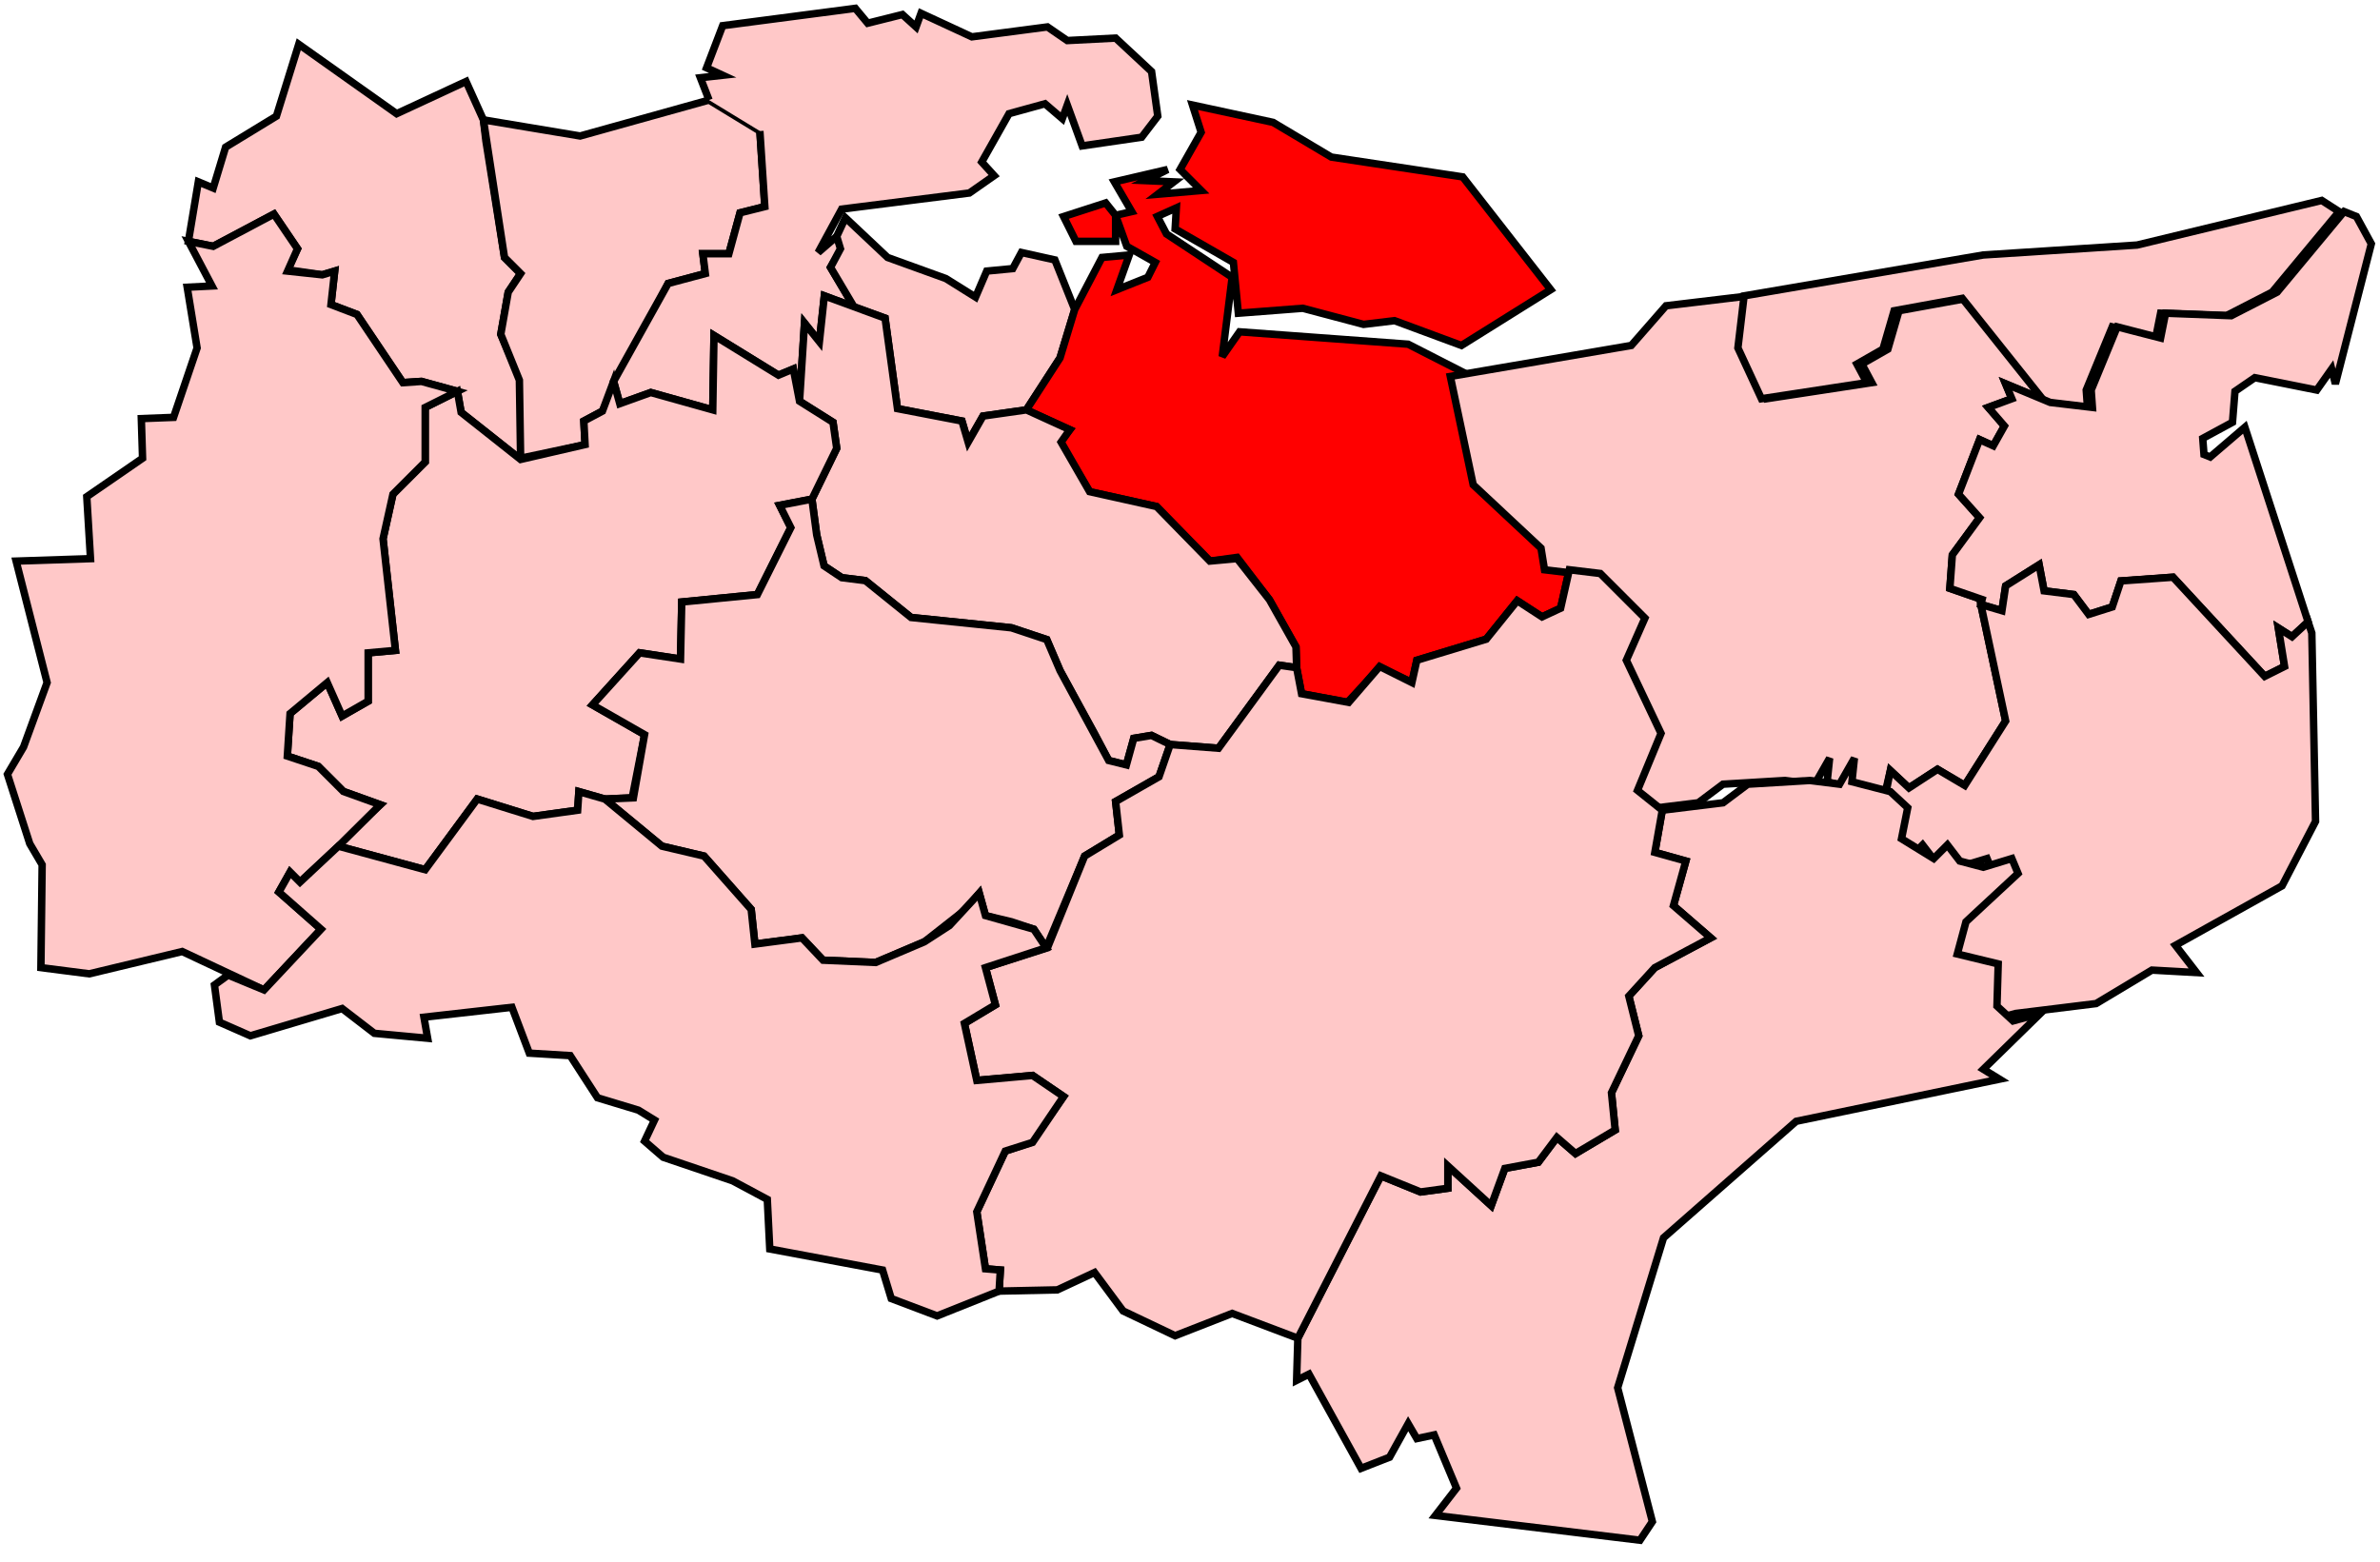 <?xml version="1.0" encoding="UTF-8" standalone="no"?>
<svg xmlns:dc="http://purl.org/dc/elements/1.1/" xmlns:cc="http://creativecommons.org/ns#" xmlns:rdf="http://www.w3.org/1999/02/22-rdf-syntax-ns#" xmlns:svg="http://www.w3.org/2000/svg" xmlns="http://www.w3.org/2000/svg" xmlns:sodipodi="http://sodipodi.sourceforge.net/DTD/sodipodi-0.dtd" xmlns:inkscape="http://www.inkscape.org/namespaces/inkscape" width="96" height="63" id="svg2" version="1.1" inkscape:version="0.48.4 r9939" sodipodi:docname="UK General Election, 1992.svg">
  <title id="title8325">Kent 1992</title>
  <defs id="defs668"/>
  <sodipodi:namedview pagecolor="#ffffff" bordercolor="#666666" borderopacity="1" objecttolerance="10" gridtolerance="10" guidetolerance="10" inkscape:pageopacity="0" inkscape:pageshadow="2" inkscape:window-width="1366" inkscape:window-height="705" id="namedview666" showgrid="false" inkscape:zoom="4.203125" inkscape:cx="220.83448" inkscape:cy="879.38538" inkscape:window-x="-8" inkscape:window-y="-8" inkscape:window-maximized="1" inkscape:current-layer="g8916" showguides="true" inkscape:guide-bbox="true" inkscape:snap-object-midpoints="true" inkscape:object-nodes="false" inkscape:snap-smooth-nodes="false" inkscape:snap-nodes="false" inkscape:snap-global="false"/>
  <path id="dartford" style="color:#000000;fill:#ffc8c8;stroke:#000000;stroke-width:0.3;stroke-linecap:butt;stroke-linejoin:miter;stroke-miterlimit:4;stroke-opacity:1;stroke-dasharray:none;stroke-dashoffset:0;marker:none;visibility:visible;display:inline;overflow:visible;enable-background:accumulate;fill-opacity:1" d="m 7.6,9.736 1,0.2 2.45,-1.3 0.95,1.4 -0.4,0.85 1.4,0.2 0.5,-0.15 -0.15,1.35 1.05,0.4 1.85,2.75 0.75,-0.05 1.45,0.4 0.15,0.85 2.4,1.9 0,-3.2 -0.8,-1.85 0.3,-1.7 0.5,-0.75 -0.65,-0.65 -0.75,-4.7 -0.1,-0.85 -0.7,-1.55 -2.8,1.3 -3.95,-2.8 -0.9,2.9 -2.05,1.25 -0.5,1.65 -0.6,-0.25 z" inkscape:connector-curvature="0"/>
  <path id="gravesham" style="color:#000000;fill:#ffc8c8;stroke:#000000;stroke-width:0.3;stroke-linecap:butt;stroke-linejoin:miter;stroke-miterlimit:4;stroke-opacity:1;stroke-dasharray:none;stroke-dashoffset:0;marker:none;visibility:visible;display:inline;overflow:visible;enable-background:accumulate;fill-opacity:1" d="m 21,18.486 2.6,-0.55 -0.05,-0.95 0.75,-0.4 2.65,-5.15 1.5,-0.4 -0.1,-0.8 1.05,0 0.45,-1.65 1,-0.25 -0.2,-3.05 -2.05,-1.25 -5.2,1.45 -3.9,-0.65 0.85,5.55 0.65,0.65 -0.5,0.75 -0.3,1.7 0.75,1.85 z" inkscape:connector-curvature="0"/>
  <path id="medway" style="color:#000000;fill:#ffc8c8;stroke:#000000;stroke-width:0.3;stroke-linecap:butt;stroke-linejoin:miter;stroke-miterlimit:4;stroke-opacity:1;stroke-dasharray:none;stroke-dashoffset:0;marker:none;visibility:visible;display:inline;overflow:visible;enable-background:accumulate;fill-opacity:1" d="m 28.6,4.036 -0.35,-0.9 0.9,-0.1 -0.65,-0.3 0.65,-1.7 5.35,-0.7 0.5,0.6 1.4,-0.35 0.55,0.5 0.2,-0.55 2.05,0.95 3.05,-0.4 0.8,0.55 1.95,-0.1 1.45,1.35 0.25,1.8 -0.65,0.85 -2.4,0.35 -0.6,-1.65 -0.2,0.55 -0.7,-0.6 -1.45,0.4 -1.1,1.95 0.5,0.55 -1,0.7 -5.15,0.65 -0.95,1.75 0.75,-0.65 0.2,0.5 -0.45,0.75 0.95,1.6 -1.2,-0.45 -0.2,1.85 -0.6,-0.75 -0.2,3.15 -0.25,-1.3 -0.6,0.25 -2.6,-1.6 -0.05,3 -2.5,-0.7 -1.25,0.45 -0.25,-0.9 2.2,-3.95 1.5,-0.4 -0.1,-0.8 1.05,0 0.45,-1.65 1,-0.25 -0.2,-3.05" inkscape:connector-curvature="0"/>
  <path id="gillingham" style="color:#000000;fill:#ffc8c8;stroke:#000000;stroke-width:0.3;stroke-linecap:butt;stroke-linejoin:miter;stroke-miterlimit:4;stroke-opacity:1;stroke-dasharray:none;stroke-dashoffset:0;marker:none;visibility:visible;display:inline;overflow:visible;enable-background:accumulate;fill-opacity:1" d="m 34.45,12.386 1.25,0.45 0.5,3.65 2.6,0.5 0.25,0.85 0.6,-1.05 1.75,-0.25 1.357,-2.095 0.593,-1.955 -0.8,-2 -1.35,-0.3 -0.35,0.65 -1.05,0.1 -0.45,1.05 -1.2,-0.75 -2.35,-0.85 -1.7,-1.6 -0.35,0.75 0.15,0.5 -0.4,0.75 z" inkscape:connector-curvature="0"/>
  <path id="faversham" style="color:#000000;fill:#ff0000;stroke:#000000;stroke-width:0.3;stroke-linecap:butt;stroke-linejoin:miter;stroke-miterlimit:4;stroke-opacity:1;stroke-dasharray:none;stroke-dashoffset:0;marker:none;visibility:visible;display:inline;overflow:visible;enable-background:accumulate;fill-opacity:1" d="m 41.4,16.536 1.75,0.8 -0.4,0.5 1.2,2 2.7,0.6 2.15,2.2 1.1,-0.15 1.303,1.71 1.071,1.903 0.026,0.837 0.2,1.05 1.85,0.35 1.3,-1.4 1.3,0.6 0.2,-0.9 2.8,-0.85 1.25,-1.55 1,0.65 0.75,-0.35 0.35,-1.55 -0.141,-0.872 -2.736,-2.558 -0.923,-4.37 -0.55,0.65 0.1,-0.8 -2.25,-1.15 -6.8,-0.5 -0.7,1 0.4,-3.2 -2.65,-1.75 -0.367,-0.705 0.767,-0.345 -0.05,0.85 2.35,1.35 0.2,2.05 2.6,-0.2 2.45,0.65 1.25,-0.15 2.7,1 3.6,-2.25 -3.55,-4.55 -5.3,-0.8 -2.35,-1.4 -3.25,-0.7 0.35,1.1 -0.85,1.5 0.85,0.85 -1.75,0.15 0.65,-0.5 -1.15,-0.05 0.9,-0.45 -2.15,0.5 0.7,1.2 -0.65,0.15 -0.4,-0.5 -1.7,0.55 0.5,1 1.6,0 0,-1.05 0.45,1.25 1.15,0.65 -0.3,0.6 -1.25,0.5 0.5,-1.4 -1.1,0.1 -1.1,2.1 -0.593,1.955 z" inkscape:connector-curvature="0"/>
  <path id="canterbury" style="color:#000000;fill:#ffc8c8;stroke:#000000;stroke-width:0.3;stroke-linecap:butt;stroke-linejoin:miter;stroke-miterlimit:4;stroke-opacity:1;stroke-dasharray:none;stroke-dashoffset:0;marker:none;visibility:visible;display:inline;overflow:visible;enable-background:accumulate;fill-opacity:1" d="m 62.3,22.986 1.25,0.15 1.8,1.8 -0.75,1.7 1.4,2.95 -0.95,2.3 1,0.8 2.45,-0.3 1,-0.75 2.5,-0.15 1.2,0.15 0.6,-1.05 -0.1,0.95 1.55,0.4 0.65,0.65 0.35,-1.5 0.75,0.7 1.15,-0.75 1.1,0.65 1.65,-2.6 -1,-4.7 0.05,-0.2 -1.3,-0.45 0.1,-1.35 1.1,-1.5 -0.85,-0.95 0.85,-2.2 0.55,0.25 0.45,-0.8 -0.65,-0.75 0.95,-0.35 -0.25,-0.6 1.8,0.75 -3.35,-4.2 -2.75,0.5 -0.45,1.55 -1.05,0.6 0.4,0.75 -4.25,0.65 -0.95,-2.05 0.25,-2.1 -3.35,0.4 -1.4,1.6 -7.3,1.25 0.923,4.37 2.736,2.558 z" inkscape:connector-curvature="0"/>
  <path id="north thanet" style="color:#000000;fill:#ffc8c8;stroke:#000000;stroke-width:0.3;stroke-linecap:butt;stroke-linejoin:miter;stroke-miterlimit:4;stroke-opacity:1;stroke-dasharray:none;stroke-dashoffset:0;marker:none;visibility:visible;display:inline;overflow:visible;enable-background:accumulate;fill-opacity:1" d="m 70.35,11.936 9.65,-1.65 6.2,-0.4 7.45,-1.8 0.7,0.45 -2.7,3.25 -1.85,0.95 -2.65,-0.1 -0.2,1 -1.75,-0.45 -1.05,2.55 0.05,0.7 -1.7,-0.2 -3.35,-4.2 -2.75,0.5 -0.45,1.55 -1.05,0.6 0.4,0.75 -4.25,0.65 -0.95,-2.05 z" inkscape:connector-curvature="0"/>
  <path id="south thanet" style="color:#000000;fill:#ffc8c8;stroke:#000000;stroke-width:0.3;stroke-linecap:butt;stroke-linejoin:miter;stroke-miterlimit:4;stroke-opacity:1;stroke-dasharray:none;stroke-dashoffset:0;marker:none;visibility:visible;display:inline;overflow:visible;enable-background:accumulate;fill-opacity:1" d="m 79.9,24.386 0.85,0.25 0.15,-1 1.35,-0.85 0.2,1.05 1.2,0.15 0.6,0.8 0.95,-0.3 0.35,-1.05 2.1,-0.15 3.7,4 0.8,-0.4 -0.25,-1.55 0.55,0.35 0.65,-0.6 -2.55,-7.85 -1.4,1.2 -0.25,-0.1 -0.05,-0.65 1.2,-0.65 0.1,-1.25 0.8,-0.55 2.5,0.5 0.6,-0.85 0.15,0.6 1.45,-5.65 -0.6,-1.1 -0.5,-0.2 -2.7,3.25 -1.85,0.95 -2.65,-0.1 -0.2,1 -1.75,-0.45 -1.05,2.55 0.05,0.7 -1.7,-0.2 -1.8,-0.75 0.25,0.6 -0.95,0.35 0.65,0.75 -0.45,0.8 -0.55,-0.25 -0.85,2.2 0.85,0.95 -1.1,1.5 -0.1,1.35 1.3,0.45 z" inkscape:connector-curvature="0"/>
  <path id="dover" style="color:#000000;fill:#ffc8c8;stroke:#000000;stroke-width:0.3;stroke-linecap:butt;stroke-linejoin:miter;stroke-miterlimit:4;stroke-opacity:1;stroke-dasharray:none;stroke-dashoffset:0;marker:none;visibility:visible;display:inline;overflow:visible;enable-background:accumulate;fill-opacity:1" d="m 75.95,32.586 -0.25,1.25 1.3,0.8 0.55,-0.55 0.5,0.65 0.95,0.25 1.15,-0.35 0.25,0.6 -2.1,1.95 -0.35,1.3 1.65,0.4 -0.1,1.65 0.7,0.65 1.1,-0.3 3.25,-0.4 2.25,-1.35 1.8,0.1 -0.85,-1.1 4.3,-2.4 1.35,-2.6 -0.15,-7.6 -0.15,-0.45 -0.65,0.6 -0.55,-0.35 0.25,1.55 -0.8,0.4 -3.7,-4 -2.1,0.15 -0.35,1.05 -0.95,0.3 -0.6,-0.8 -1.2,-0.15 -0.2,-1.05 -1.35,0.85 -0.15,1 -0.85,-0.25 1,4.7 -1.65,2.6 -1.1,-0.65 -1.15,0.75 -0.75,-0.7 z" inkscape:connector-curvature="0"/>
  <path id="mid kent" style="color:#000000;fill:#ffc8c8;stroke:#000000;stroke-width:0.3;stroke-linecap:butt;stroke-linejoin:miter;stroke-miterlimit:4;stroke-opacity:1;stroke-dasharray:none;stroke-dashoffset:0;marker:none;visibility:visible;display:inline;overflow:visible;enable-background:accumulate;fill-opacity:1" d="m 32.25,16.186 1.35,0.85 0.15,1.05 -1,2.05 0.193,1.443 0.297,1.249 0.714,0.476 0.952,0.119 1.844,1.487 4.045,0.416 1.428,0.476 0.535,1.249 1.368,2.498 0.595,1.13 0.714,0.178 0.297,-1.071 0.714,-0.119 0.755,0.368 1.95,0.15 2.45,-3.35 0.7,0.1 -0.026,-0.837 -1.071,-1.903 -1.303,-1.66 -1.1,0.1 -2.15,-2.2 -2.7,-0.6 -1.15,-2 0.35,-0.5 -1.75,-0.8 -1.75,0.25 -0.6,1.05 -0.25,-0.85 -2.6,-0.5 -0.5,-3.65 -2.45,-0.9 -0.2,1.85 -0.6,-0.75 z" inkscape:connector-curvature="0"/>
  <path id="tonbridge" style="color:#000000;fill:#ffc8c8;stroke:#000000;stroke-width:0.3;stroke-linecap:butt;stroke-linejoin:miter;stroke-miterlimit:4;stroke-opacity:1;stroke-dasharray:none;stroke-dashoffset:0;marker:none;visibility:visible;display:inline;overflow:visible;enable-background:accumulate;fill-opacity:1" d="m 18.45,15.786 -1.3,0.65 0,2.2 -1.3,1.3 -0.4,1.8 0.5,4.5 -1.1,0.1 0,1.95 -1.05,0.6 -0.6,-1.35 -1.5,1.25 -0.11,1.715 1.249,0.416 1.011,1.011 1.487,0.535 -1.13,1.011 -0.557,0.661 3.5,0.95 2.1,-2.85 2.25,0.7 1.8,-0.25 0.05,-0.75 1.05,0.3 1.1,-0.05 0.5,-2.55 -2.1,-1.2 1.9,-2.1 1.65,0.25 0.05,-2.3 3.05,-0.3 1.35,-2.7 -0.45,-0.9 1.3,-0.25 1,-2.05 -0.15,-1.05 -1.35,-0.85 -0.25,-1.3 -0.6,0.25 -2.6,-1.6 -0.05,3 -2.5,-0.7 -1.25,0.45 -0.25,-0.9 -0.45,1.2 -0.75,0.4 0.05,0.95 -2.6,0.6 -2.4,-1.9 z" inkscape:connector-curvature="0"/>
  <path id="maidstone" style="color:#000000;fill:#ffc8c8;stroke:#000000;stroke-width:0.3;stroke-linecap:butt;stroke-linejoin:miter;stroke-miterlimit:4;stroke-opacity:1;stroke-dasharray:none;stroke-dashoffset:0;marker:none;visibility:visible;display:inline;overflow:visible;enable-background:accumulate;fill-opacity:1" d="m 24.4,32.236 2.3,1.9 1.7,0.4 1.9,2.15 0.15,1.4 1.9,-0.25 0.85,0.9 2.122,0.092 1.963,-0.833 1.665,-1.309 0.55,-0.65 0.25,0.9 1.05,0.25 0.9,0.3 0.5,0.75 1.55,-3.7 1.4,-0.85 -0.15,-1.35 1.75,-1 0.45,-1.3 -0.755,-0.368 -0.714,0.119 -0.297,1.071 -0.714,-0.178 -1.963,-3.628 -0.535,-1.249 -1.428,-0.476 -4.045,-0.416 -1.844,-1.487 -0.952,-0.119 -0.714,-0.476 -0.297,-1.249 -0.193,-1.443 -1.3,0.25 0.45,0.9 -1.35,2.7 -3.05,0.3 -0.05,2.3 -1.65,-0.25 -1.9,2.1 2.1,1.2 -0.45,2.55 z" inkscape:connector-curvature="0"/>
  <path id="sevenoaks" style="color:#000000;fill:#ffc8c8;stroke:#000000;stroke-width:0.3;stroke-linecap:butt;stroke-linejoin:miter;stroke-miterlimit:4;stroke-opacity:1;stroke-dasharray:none;stroke-dashoffset:0;marker:none;visibility:visible;display:inline;overflow:visible;enable-background:accumulate;fill-opacity:1" d="m 0.65,22.636 1.25,4.9 -0.95,2.6 -0.65,1.1 0.9,2.8 0.5,0.85 -0.05,4.15 1.95,0.25 3.75,-0.9 3.3,1.55 2.3,-2.45 -1.7,-1.5 0.45,-0.8 0.4,0.4 1.55,-1.45 1.687,-1.672 -1.487,-0.535 -1.011,-1.011 -1.249,-0.416 0.11,-1.715 1.5,-1.25 0.6,1.35 1.05,-0.6 0,-1.95 1.1,-0.1 -0.5,-4.5 0.4,-1.8 1.3,-1.3 0,-2.2 1.3,-0.65 -1.45,-0.4 -0.75,0.05 -1.85,-2.75 -1.05,-0.4 0.15,-1.35 -0.5,0.15 -1.4,-0.15 0.4,-0.9 -0.95,-1.4 -2.45,1.3 -1,-0.2 0.95,1.8 -1,0.05 0.4,2.45 -0.95,2.8 -1.3,0.05 0.05,1.6 -2.25,1.55 0.15,2.5 z" inkscape:connector-curvature="0"/>
  <path id="folkestone and hythe" style="color:#000000;fill:#ffc8c8;stroke:#000000;stroke-width:0.3;stroke-linecap:butt;stroke-linejoin:miter;stroke-miterlimit:4;stroke-opacity:1;stroke-dasharray:none;stroke-dashoffset:0;marker:none;visibility:visible;display:inline;overflow:visible;enable-background:accumulate;fill-opacity:1" d="m 57.9,61.136 8.25,1 0.5,-0.75 -1.4,-5.4 1.85,-6.05 5.35,-4.7 8.2,-1.7 -0.65,-0.4 2.3,-2.25 -1.1,0.3 -0.65,-0.6 0.05,-1.7 -1.65,-0.4 0.35,-1.3 2.1,-1.95 -0.25,-0.6 -1.15,0.35 -0.95,-0.25 -0.5,-0.65 -0.55,0.55 -1.3,-0.8 0.25,-1.25 -0.7,-0.65 -1.55,-0.4 0.1,-0.95 -0.6,1.05 -1.2,-0.15 -2.5,0.15 -1,0.75 -2.45,0.3 -0.3,1.7 1.25,0.35 -0.5,1.8 1.5,1.3 -2.25,1.2 -1.05,1.15 0.4,1.6 -1.1,2.3 0.15,1.5 -1.6,0.95 -0.75,-0.65 -0.75,1 -1.35,0.25 -0.55,1.5 -1.75,-1.6 0,0.9 -1.1,0.15 -1.6,-0.65 -3.35,6.55 -0.05,1.7 0.5,-0.25 2.1,3.8 1.15,-0.45 0.75,-1.35 0.35,0.6 0.7,-0.15 0.9,2.15 z" inkscape:connector-curvature="0"/>
  <path id="ashford" style="color:#000000;fill:#ffc8c8;stroke:#000000;stroke-width:0.3;stroke-linecap:butt;stroke-linejoin:miter;stroke-miterlimit:4;stroke-opacity:1;stroke-dasharray:none;stroke-dashoffset:0;marker:none;visibility:visible;display:inline;overflow:visible;enable-background:accumulate;fill-opacity:1" d="m 42.25,38.236 -2.5,0.8 0.4,1.5 -1.25,0.75 0.5,2.3 2.25,-0.2 1.25,0.85 -1.3,1.85 -1.05,0.35 -1.15,2.45 0.35,2.3 0.6,0.05 -0.05,0.85 2.35,-0.05 1.5,-0.7 1.15,1.55 2.1,1 2.3,-0.9 2.65,1 3.35,-6.55 1.6,0.65 1.1,-0.15 0,-0.9 1.75,1.6 0.55,-1.5 1.35,-0.25 0.75,-1 0.75,0.65 1.6,-0.95 -0.15,-1.5 1.1,-2.3 -0.4,-1.6 1.05,-1.15 2.25,-1.2 -1.5,-1.3 0.5,-1.8 -1.25,-0.35 0.3,-1.7 -1,-0.8 0.95,-2.3 -1.4,-2.95 0.75,-1.7 -1.8,-1.8 -1.25,-0.15 -0.35,1.55 -0.75,0.35 -1,-0.65 -1.25,1.55 -2.8,0.85 -0.2,0.9 -1.3,-0.65 -1.25,1.45 -1.9,-0.35 -0.2,-1.05 -0.7,-0.1 -2.45,3.35 -1.95,-0.15 -0.45,1.3 -1.75,1 0.15,1.35 -1.4,0.85 z" inkscape:connector-curvature="0"/>
  <path id="tunbridge wells" style="color:#000000;fill:#ffc8c8;stroke:#000000;stroke-width:0.3;stroke-linecap:butt;stroke-linejoin:miter;stroke-miterlimit:4;stroke-opacity:1;stroke-dasharray:none;stroke-dashoffset:0;marker:none;visibility:visible;display:inline;overflow:visible;enable-background:accumulate;fill-opacity:1" d="m 9.2,39.336 -0.55,0.4 0.2,1.5 1.25,0.55 3.7,-1.1 1.3,1 2.15,0.2 -0.15,-0.85 3.55,-0.4 0.7,1.85 1.65,0.1 1.1,1.7 1.65,0.5 0.65,0.4 -0.4,0.85 0.75,0.65 2.8,0.95 1.4,0.75 0.1,2 4.55,0.85 0.35,1.15 1.85,0.7 2.5,-1 0.05,-0.85 -0.6,-0.05 -0.35,-2.3 1.15,-2.45 1.1,-0.35 1.25,-1.85 -1.25,-0.85 -2.25,0.2 -0.5,-2.3 1.25,-0.75 -0.4,-1.5 2.45,-0.8 -0.5,-0.75 -1.95,-0.55 -0.25,-0.9 -1.204,1.305 -1.011,0.654 -1.963,0.833 -2.122,-0.092 -0.85,-0.9 -1.9,0.25 -0.15,-1.4 -1.9,-2.15 -1.7,-0.4 -2.3,-1.9 -1.05,-0.3 -0.05,0.75 -1.8,0.25 -2.25,-0.7 -2.1,2.85 -3.5,-0.95 -1.55,1.45 -0.4,-0.4 -0.45,0.8 1.7,1.5 -2.3,2.45 z" inkscape:connector-curvature="0"/>
</svg>